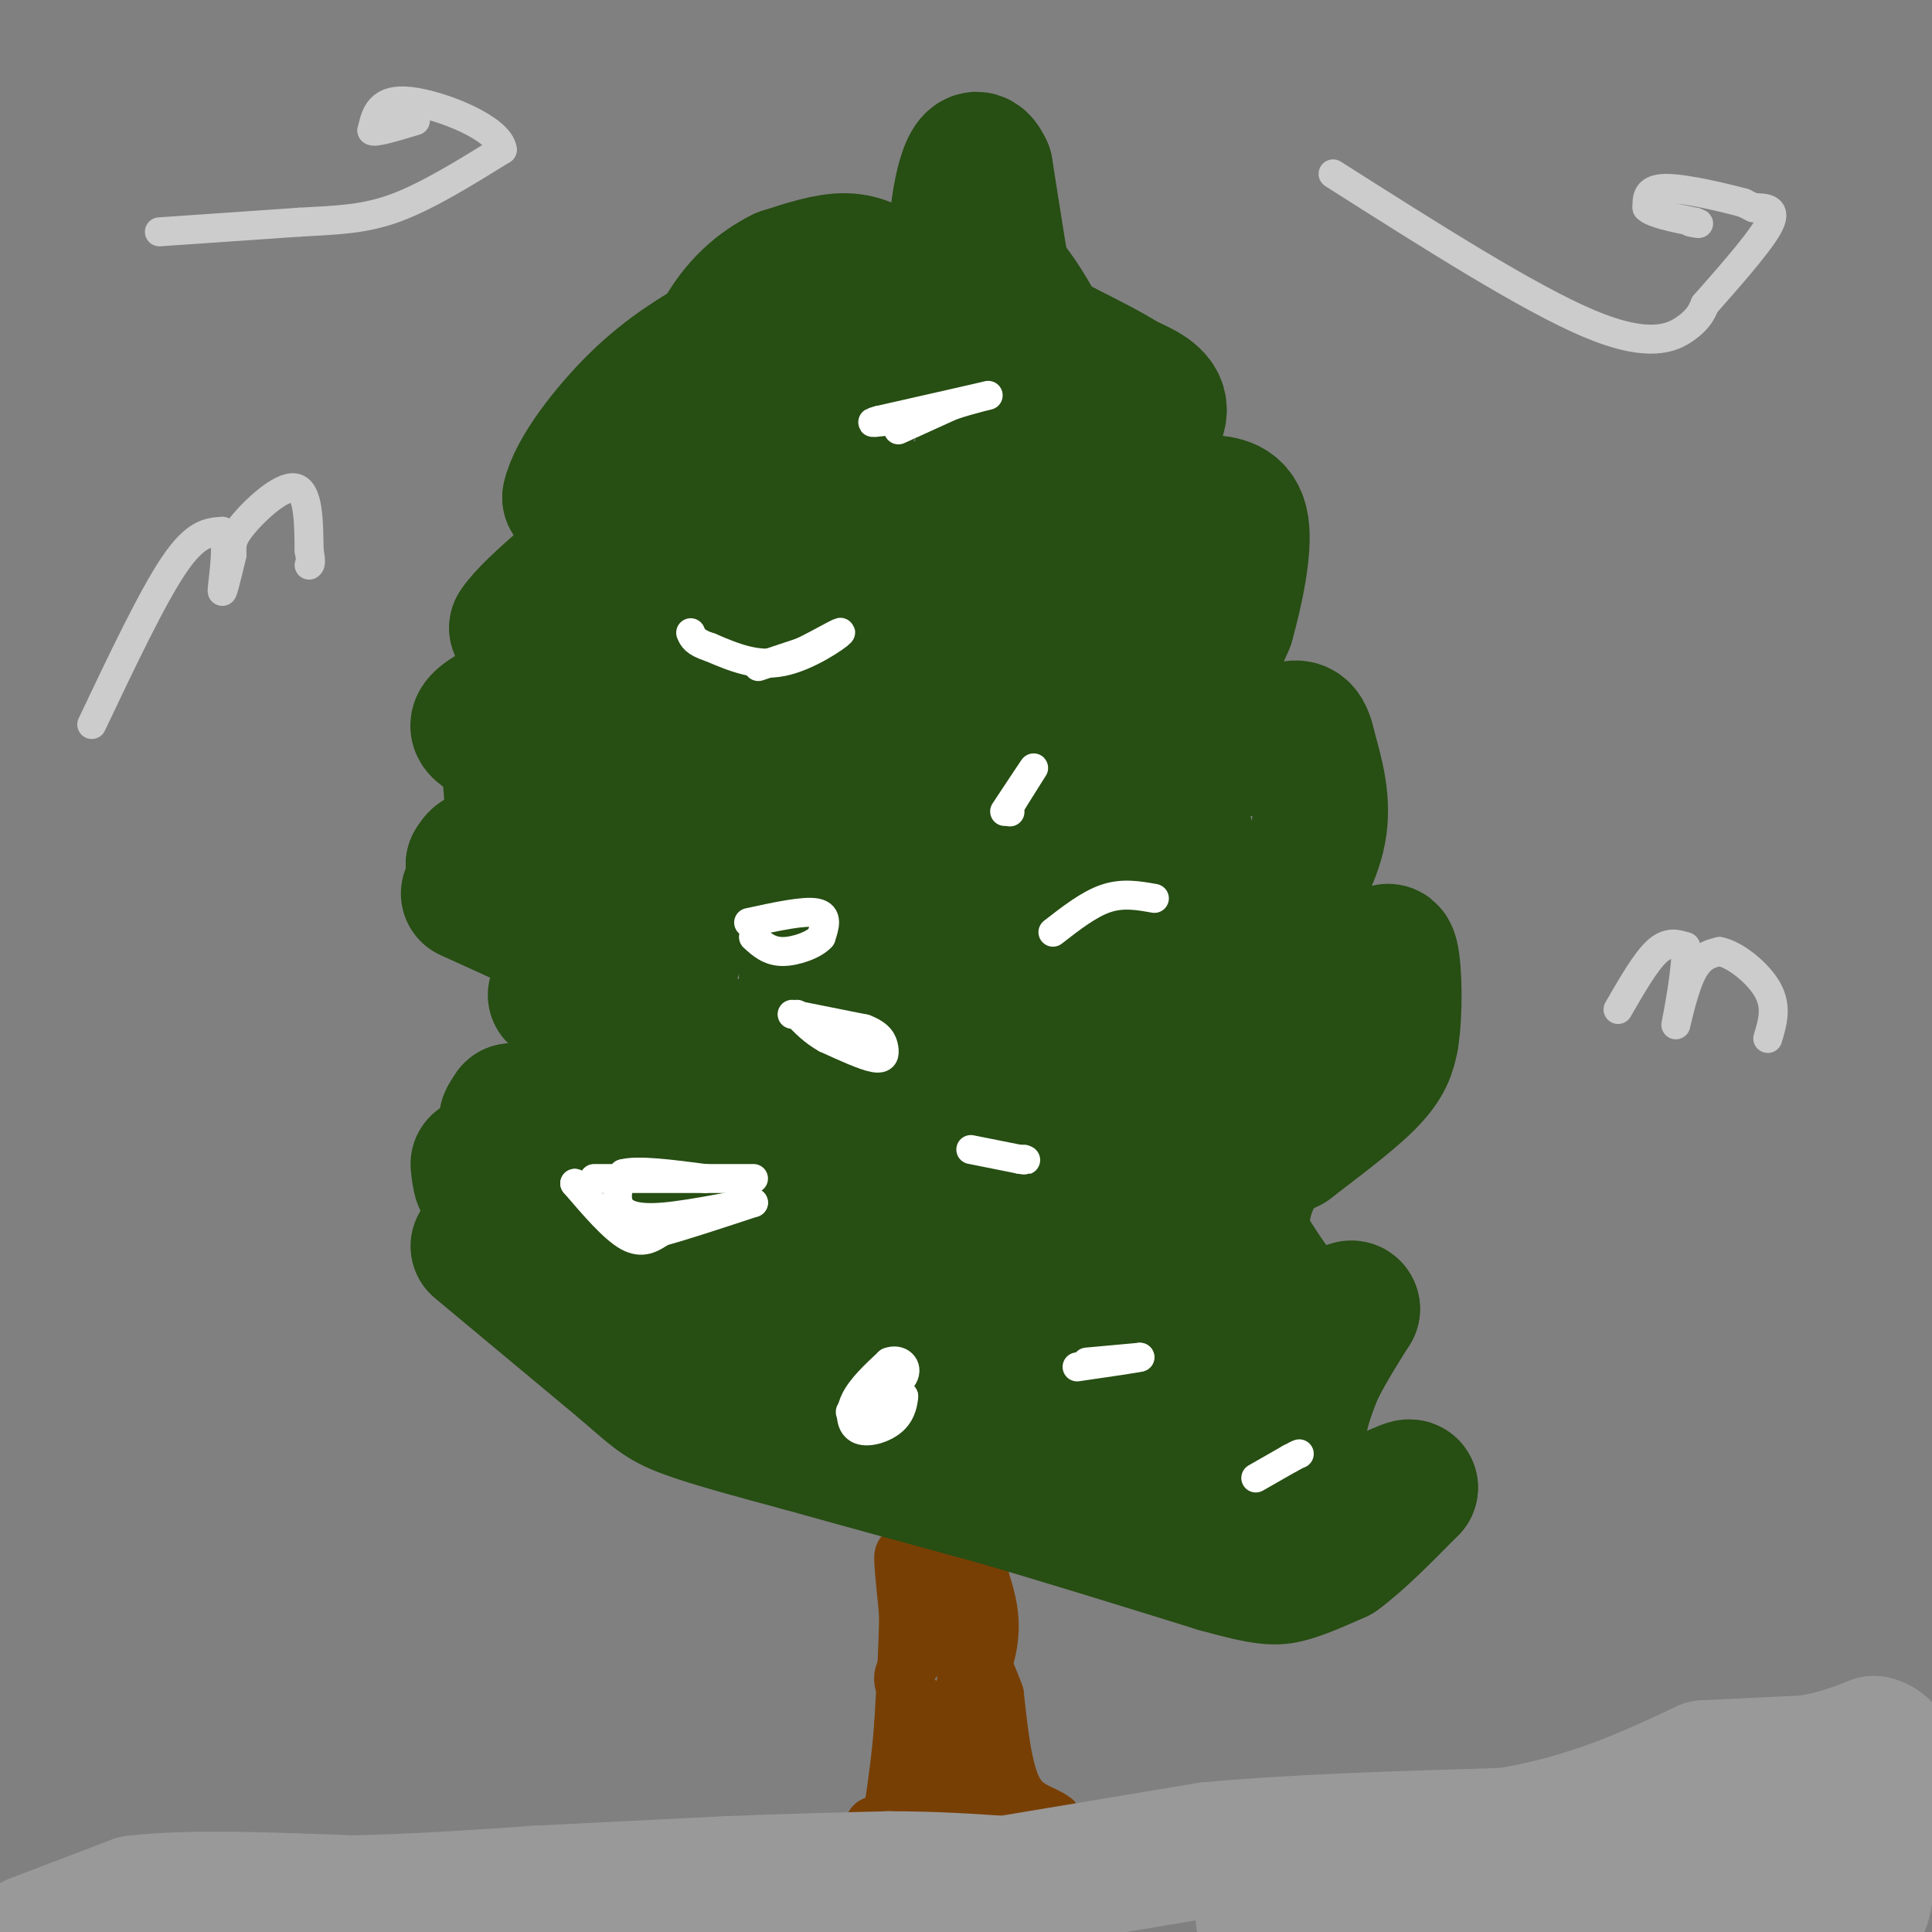 <svg viewBox='0 0 400 400' version='1.1' xmlns='http://www.w3.org/2000/svg' xmlns:xlink='http://www.w3.org/1999/xlink'><rect x="0" y="0" width="400" height="400" fill="#808080" stroke="none"/><g fill='none' stroke='#783f04' stroke-width='12' stroke-linecap='round' stroke-linejoin='round'><path d='M182,379c0.000,0.000 0.100,0.100 0.1,0.1'/><path d='M182,379c0.000,0.000 1.000,-1.000 1,-1'/><path d='M183,378c3.500,-5.500 11.750,-18.750 20,-32'/><path d='M203,346c3.333,-8.500 1.667,-13.750 0,-19'/><path d='M203,327c-2.167,-3.833 -7.583,-3.917 -13,-4'/><path d='M190,323c-2.733,-1.111 -3.067,-1.889 -3,0c0.067,1.889 0.533,6.444 1,11'/><path d='M188,334c0.000,5.667 -0.500,14.333 -1,23'/><path d='M187,357c-0.500,6.667 -1.250,11.833 -2,17'/><path d='M185,374c-1.000,3.500 -2.500,3.750 -4,4'/><path d='M181,378c0.889,-0.400 5.111,-3.400 12,-3c6.889,0.400 16.444,4.200 26,8'/><path d='M219,383c4.622,2.044 3.178,3.156 2,2c-1.178,-1.156 -2.089,-4.578 -3,-8'/><path d='M218,377c-2.067,-1.689 -5.733,-1.911 -8,-6c-2.267,-4.089 -3.133,-12.044 -4,-20'/><path d='M206,351c-2.333,-6.667 -6.167,-13.333 -10,-20'/><path d='M196,331c-2.356,-3.600 -3.244,-2.600 -4,0c-0.756,2.600 -1.378,6.800 -2,11'/><path d='M190,342c-1.244,2.689 -3.356,3.911 -3,6c0.356,2.089 3.178,5.044 6,8'/><path d='M193,356c2.800,3.956 6.800,9.844 7,12c0.200,2.156 -3.400,0.578 -7,-1'/><path d='M193,367c0.000,-3.167 3.500,-10.583 7,-18'/><path d='M200,349c1.167,-3.333 0.583,-2.667 0,-2'/></g>
<g fill='none' stroke='#274e13' stroke-width='28' stroke-linecap='round' stroke-linejoin='round'><path d='M99,258c0.000,0.000 30.000,25.000 30,25'/><path d='M129,283c6.489,5.578 7.711,7.022 13,9c5.289,1.978 14.644,4.489 24,7'/><path d='M166,299c10.667,3.000 25.333,7.000 40,11'/><path d='M206,310c14.333,4.167 30.167,9.083 46,14'/><path d='M252,324c10.044,2.800 12.156,2.800 15,2c2.844,-0.800 6.422,-2.400 10,-4'/><path d='M277,322c4.167,-3.000 9.583,-8.500 15,-14'/><path d='M292,308c0.022,-0.978 -7.422,3.578 -12,4c-4.578,0.422 -6.289,-3.289 -8,-7'/><path d='M272,305c-2.044,-2.600 -3.156,-5.600 -3,-9c0.156,-3.400 1.578,-7.200 3,-11'/><path d='M272,285c1.833,-4.167 4.917,-9.083 8,-14'/><path d='M280,271c-0.178,-1.067 -4.622,3.267 -9,2c-4.378,-1.267 -8.689,-8.133 -13,-15'/><path d='M258,258c-1.889,-5.400 -0.111,-11.400 2,-15c2.111,-3.600 4.556,-4.800 7,-6'/><path d='M267,237c4.422,-3.422 11.978,-8.978 16,-13c4.022,-4.022 4.511,-6.511 5,-9'/><path d='M288,215c0.911,-5.356 0.689,-14.244 0,-17c-0.689,-2.756 -1.844,0.622 -3,4'/><path d='M285,202c-0.333,1.600 0.333,3.600 -4,5c-4.333,1.400 -13.667,2.200 -23,3'/><path d='M258,210c-9.000,0.333 -20.000,-0.333 -31,-1'/><path d='M227,209c-0.833,-2.167 12.583,-7.083 26,-12'/><path d='M257,194c0.000,0.000 8.000,-6.000 8,-6'/><path d='M265,188c3.111,-3.733 6.889,-10.067 8,-16c1.111,-5.933 -0.444,-11.467 -2,-17'/><path d='M271,155c-0.774,-3.798 -1.708,-4.792 -4,-4c-2.292,0.792 -5.940,3.369 -9,4c-3.060,0.631 -5.530,-0.685 -8,-2'/><path d='M250,153c-1.956,-1.378 -2.844,-3.822 -2,-8c0.844,-4.178 3.422,-10.089 6,-16'/><path d='M254,129c1.911,-6.711 3.689,-15.489 3,-20c-0.689,-4.511 -3.844,-4.756 -7,-5'/><path d='M250,104c-3.889,-0.911 -10.111,-0.689 -13,-2c-2.889,-1.311 -2.444,-4.156 -2,-7'/><path d='M235,95c1.111,-3.044 4.889,-7.156 5,-10c0.111,-2.844 -3.444,-4.422 -7,-6'/><path d='M233,79c-3.333,-2.167 -8.167,-4.583 -13,-7'/><path d='M220,72c0.000,0.000 0.100,0.100 0.1,0.1'/><path d='M217,71c0.000,0.000 -1.000,-1.000 -1,-1'/><path d='M216,70c-1.444,-2.511 -4.556,-8.289 -7,-11c-2.444,-2.711 -4.222,-2.356 -6,-2'/><path d='M203,57c-2.489,0.489 -5.711,2.711 -9,3c-3.289,0.289 -6.644,-1.356 -10,-3'/><path d='M184,57c-2.978,-1.267 -5.422,-2.933 -9,-3c-3.578,-0.067 -8.289,1.467 -13,3'/><path d='M162,57c-4.556,2.200 -9.444,6.200 -13,13c-3.556,6.800 -5.778,16.400 -8,26'/><path d='M141,96c-1.500,5.000 -1.250,4.500 -1,4'/><path d='M140,100c0.000,0.000 -10.000,32.000 -10,32'/><path d='M130,132c-2.500,18.500 -3.750,48.750 -5,79'/><path d='M125,211c-3.833,16.333 -10.917,17.667 -18,19'/><path d='M107,230c-3.167,3.167 -2.083,1.583 -1,0'/><path d='M106,230c0.000,0.000 0.000,1.000 0,1'/><path d='M106,231c-1.022,3.178 -3.578,10.622 -5,13c-1.422,2.378 -1.711,-0.311 -2,-3'/><path d='M97,185c0.000,0.000 11.000,5.000 11,5'/><path d='M108,190c0.556,-1.667 -3.556,-8.333 -6,-11c-2.444,-2.667 -3.222,-1.333 -4,0'/><path d='M98,179c0.933,-0.578 5.267,-2.022 7,-6c1.733,-3.978 0.867,-10.489 0,-17'/><path d='M105,156c-1.867,-3.667 -6.533,-4.333 -6,-6c0.533,-1.667 6.267,-4.333 12,-7'/><path d='M111,143c3.111,-1.844 4.889,-2.956 4,-5c-0.889,-2.044 -4.444,-5.022 -8,-8'/><path d='M107,130c3.333,-5.111 15.667,-13.889 19,-19c3.333,-5.111 -2.333,-6.556 -8,-8'/><path d='M118,103c1.067,-5.111 7.733,-13.889 14,-20c6.267,-6.111 12.133,-9.556 18,-13'/><path d='M150,70c3.833,-2.667 4.417,-2.833 5,-3'/><path d='M165,71c-7.077,6.851 -14.155,13.702 -19,21c-4.845,7.298 -7.458,15.042 -10,21c-2.542,5.958 -5.012,10.131 -7,19c-1.988,8.869 -3.494,22.435 -5,36'/><path d='M124,168c-2.333,12.333 -5.667,25.167 -9,38'/><path d='M180,78c-10.250,21.500 -20.500,43.000 -26,58c-5.500,15.000 -6.250,23.500 -7,32'/><path d='M147,168c-2.452,11.429 -5.083,24.000 -9,34c-3.917,10.000 -9.119,17.429 -14,23c-4.881,5.571 -9.440,9.286 -14,13'/><path d='M110,238c15.167,13.167 30.333,26.333 42,34c11.667,7.667 19.833,9.833 28,12'/><path d='M180,284c14.500,3.833 36.750,7.417 59,11'/><path d='M239,295c10.405,1.798 6.917,0.792 6,1c-0.917,0.208 0.738,1.631 1,-3c0.262,-4.631 -0.869,-15.315 -2,-26'/><path d='M244,267c-0.178,-12.400 0.378,-30.400 0,-39c-0.378,-8.600 -1.689,-7.800 -3,-7'/><path d='M241,221c-1.489,-2.378 -3.711,-4.822 -2,6c1.711,10.822 7.356,34.911 13,59'/><path d='M252,286c2.867,14.867 3.533,22.533 4,24c0.467,1.467 0.733,-3.267 1,-8'/><path d='M257,302c-1.333,-11.500 -5.167,-36.250 -9,-61'/><path d='M248,241c-1.167,-14.667 0.417,-20.833 2,-27'/><path d='M250,214c0.000,0.000 -3.000,-27.000 -3,-27'/><path d='M247,187c-0.231,-6.410 0.691,-8.935 -3,-18c-3.691,-9.065 -11.994,-24.671 -18,-39c-6.006,-14.329 -9.716,-27.380 -13,-43c-3.284,-15.620 -6.142,-33.810 -9,-52'/><path d='M204,35c-2.822,-6.356 -5.378,3.756 -6,13c-0.622,9.244 0.689,17.622 2,26'/><path d='M200,74c2.134,10.743 6.469,24.601 7,40c0.531,15.399 -2.742,32.338 -5,43c-2.258,10.662 -3.502,15.046 -8,22c-4.498,6.954 -12.249,16.477 -20,26'/><path d='M174,205c-4.500,5.333 -5.750,5.667 -7,6'/><path d='M167,211c0.000,0.000 0.000,-35.000 0,-35'/><path d='M167,176c2.356,-15.133 8.244,-35.467 13,-48c4.756,-12.533 8.378,-17.267 12,-22'/><path d='M192,106c6.884,-5.075 18.093,-6.762 24,-8c5.907,-1.238 6.514,-2.026 13,0c6.486,2.026 18.853,6.864 24,10c5.147,3.136 3.073,4.568 1,6'/><path d='M254,114c-4.667,5.000 -16.833,14.500 -29,24'/><path d='M225,138c-10.263,8.226 -21.421,16.793 -32,23c-10.579,6.207 -20.579,10.056 -26,10c-5.421,-0.056 -6.263,-4.016 -5,-7c1.263,-2.984 4.632,-4.992 8,-7'/><path d='M170,157c5.690,-5.262 15.917,-14.917 22,-19c6.083,-4.083 8.024,-2.595 9,-1c0.976,1.595 0.988,3.298 1,5'/><path d='M202,142c-0.107,3.250 -0.875,8.875 2,19c2.875,10.125 9.393,24.750 12,34c2.607,9.250 1.304,13.125 0,17'/><path d='M216,212c-1.442,6.474 -5.046,14.158 -6,19c-0.954,4.842 0.743,6.842 -9,9c-9.743,2.158 -30.927,4.474 -42,5c-11.073,0.526 -12.037,-0.737 -13,-2'/><path d='M146,243c-5.489,-2.489 -12.711,-7.711 -7,-8c5.711,-0.289 24.356,4.356 43,9'/><path d='M182,244c12.833,4.333 23.417,10.667 34,17'/><path d='M216,261c7.467,4.244 9.133,6.356 6,6c-3.133,-0.356 -11.067,-3.178 -19,-6'/><path d='M203,261c-7.844,-1.422 -17.956,-1.978 -25,-6c-7.044,-4.022 -11.022,-11.511 -15,-19'/><path d='M163,236c-5.286,-5.524 -11.000,-9.833 -13,-13c-2.000,-3.167 -0.286,-5.190 2,-6c2.286,-0.810 5.143,-0.405 8,0'/><path d='M160,217c5.600,-1.333 15.600,-4.667 23,-6c7.400,-1.333 12.200,-0.667 17,0'/><path d='M200,211c0.000,0.000 0.100,0.100 0.1,0.1'/><path d='M200,211c0.000,0.000 -25.000,25.000 -25,25'/><path d='M175,236c-7.622,8.822 -14.178,18.378 -13,21c1.178,2.622 10.089,-1.689 19,-6'/><path d='M181,251c10.733,-2.000 28.067,-4.000 36,-6c7.933,-2.000 6.467,-4.000 5,-6'/><path d='M222,239c3.578,-12.667 10.022,-41.333 12,-55c1.978,-13.667 -0.511,-12.333 -3,-11'/><path d='M231,173c-3.311,-3.533 -10.089,-6.867 -15,-5c-4.911,1.867 -7.956,8.933 -11,16'/><path d='M205,184c-5.000,6.167 -12.000,13.583 -19,21'/></g>
<g fill='none' stroke='#999999' stroke-width='28' stroke-linecap='round' stroke-linejoin='round'><path d='M7,402c0.000,0.000 21.000,-8.000 21,-8'/><path d='M28,394c11.000,-1.333 28.000,-0.667 45,0'/><path d='M73,394c13.833,-0.333 25.917,-1.167 38,-2'/><path d='M111,392c13.000,-0.667 26.500,-1.333 40,-2'/><path d='M151,390c12.167,-0.500 22.583,-0.750 33,-1'/><path d='M184,389c9.500,0.000 16.750,0.500 24,1'/><path d='M208,390c0.000,0.000 42.000,-7.000 42,-7'/><path d='M250,383c17.333,-1.667 39.667,-2.333 62,-3'/><path d='M312,380c17.167,-2.833 29.083,-8.417 41,-14'/><path d='M353,366c0.000,0.000 21.000,-1.000 21,-1'/><path d='M374,365c5.833,-0.833 9.917,-2.417 14,-4'/><path d='M388,361c3.022,0.667 3.578,4.333 3,8c-0.578,3.667 -2.289,7.333 -4,11'/><path d='M387,380c-0.667,4.378 -0.333,9.822 -1,13c-0.667,3.178 -2.333,4.089 -4,5'/><path d='M382,398c-15.500,0.500 -52.250,-0.750 -89,-2'/><path d='M293,396c-22.422,0.178 -33.978,1.622 -31,1c2.978,-0.622 20.489,-3.311 38,-6'/><path d='M300,391c19.167,-2.167 48.083,-4.583 77,-7'/><path d='M377,384c12.833,-1.500 6.417,-1.750 0,-2'/></g>
<g fill='none' stroke='#ffffff' stroke-width='6' stroke-linecap='round' stroke-linejoin='round'><path d='M123,244c0.000,0.000 33.000,0.000 33,0'/><path d='M185,288c0.000,0.000 2.000,1.000 2,1'/><path d='M187,289c0.000,0.000 0.100,0.100 0.1,0.1'/><path d='M187.1,289.1c-0.074,0.934 -0.310,3.218 -2.1,4.9c-1.790,1.682 -5.136,2.760 -7,2c-1.864,-0.760 -2.247,-3.360 -1,-6c1.247,-2.640 4.123,-5.320 7,-8'/><path d='M184,282c2.200,-0.889 4.200,0.889 3,3c-1.200,2.111 -5.600,4.556 -10,7'/><path d='M177,292c-1.667,1.000 -0.833,0.000 0,-1'/><path d='M119,245c0.000,0.000 0.100,0.100 0.1,0.1'/><path d='M119,245c4.000,4.667 8.000,9.333 11,11c3.000,1.667 5.000,0.333 7,-1'/><path d='M137,255c4.333,-1.167 11.667,-3.583 19,-6'/><path d='M156,249c-0.810,-0.143 -12.333,2.500 -19,3c-6.667,0.500 -8.476,-1.143 -9,-3c-0.524,-1.857 0.238,-3.929 1,-6'/><path d='M129,243c3.000,-0.833 10.000,0.083 17,1'/><path d='M201,238c0.000,0.000 10.000,2.000 10,2'/><path d='M211,240c1.833,0.333 1.417,0.167 1,0'/><path d='M225,282c0.000,0.000 11.000,-1.000 11,-1'/><path d='M236,281c-0.333,0.167 -6.667,1.083 -13,2'/><path d='M260,306c0.000,0.000 7.000,-4.000 7,-4'/><path d='M267,302c1.500,-0.833 1.750,-0.917 2,-1'/><path d='M164,210c0.000,0.000 15.000,3.000 15,3'/><path d='M179,213c3.226,1.202 3.792,2.708 4,4c0.208,1.292 0.060,2.369 -2,2c-2.060,-0.369 -6.030,-2.185 -10,-4'/><path d='M171,215c-2.667,-1.500 -4.333,-3.250 -6,-5'/><path d='M155,191c5.750,-1.250 11.500,-2.500 14,-2c2.500,0.500 1.750,2.750 1,5'/><path d='M170,194c-1.356,1.578 -5.244,3.022 -8,3c-2.756,-0.022 -4.378,-1.511 -6,-3'/><path d='M218,193c3.750,-2.917 7.500,-5.833 11,-7c3.500,-1.167 6.750,-0.583 10,0'/><path d='M209,168c0.000,0.000 0.100,0.100 0.1,0.1'/><path d='M209,168c0.000,0.000 0.000,-1.000 0,-1'/><path d='M209,167c1.378,-2.333 4.822,-7.667 5,-8c0.178,-0.333 -2.911,4.333 -6,9'/><path d='M157,138c0.000,0.000 9.000,-3.000 9,-3'/><path d='M166,135c3.738,-1.762 8.583,-4.667 8,-4c-0.583,0.667 -6.595,4.905 -12,6c-5.405,1.095 -10.202,-0.952 -15,-3'/><path d='M147,134c-3.167,-1.000 -3.583,-2.000 -4,-3'/><path d='M186,89c0.000,0.000 11.000,-5.000 11,-5'/><path d='M197,84c4.244,-1.444 9.356,-2.556 7,-2c-2.356,0.556 -12.178,2.778 -22,5'/><path d='M182,87c-3.167,0.833 -0.083,0.417 3,0'/></g>
<g fill='none' stroke='#cccccc' stroke-width='6' stroke-linecap='round' stroke-linejoin='round'><path d='M33,48c0.000,0.000 29.000,-2.000 29,-2'/><path d='M62,46c7.978,-0.444 13.422,-0.556 20,-3c6.578,-2.444 14.289,-7.222 22,-12'/><path d='M104,31c-0.444,-4.356 -12.556,-9.244 -19,-10c-6.444,-0.756 -7.222,2.622 -8,6'/><path d='M77,27c0.167,0.667 4.583,-0.667 9,-2'/><path d='M276,36c20.244,12.867 40.489,25.733 53,31c12.511,5.267 17.289,2.933 20,1c2.711,-1.933 3.356,-3.467 4,-5'/><path d='M353,63c3.644,-4.156 10.756,-12.044 13,-16c2.244,-3.956 -0.378,-3.978 -3,-4'/><path d='M363,43c0.000,0.000 -2.000,-1.000 -2,-1'/><path d='M361,42c-3.689,-1.000 -11.911,-3.000 -16,-3c-4.089,0.000 -4.044,2.000 -4,4'/><path d='M341,43c1.000,1.167 5.500,2.083 10,3'/><path d='M351,46c1.500,0.500 0.250,0.250 -1,0'/><path d='M19,150c6.250,-13.167 12.500,-26.333 17,-33c4.500,-6.667 7.250,-6.833 10,-7'/><path d='M46,110c1.467,1.889 0.133,10.111 0,12c-0.133,1.889 0.933,-2.556 2,-7'/><path d='M48,115c0.143,-1.810 -0.500,-2.833 2,-6c2.500,-3.167 8.143,-8.476 11,-8c2.857,0.476 2.929,6.738 3,13'/><path d='M64,114c0.500,2.667 0.250,2.833 0,3'/><path d='M335,209c2.833,-4.917 5.667,-9.833 8,-12c2.333,-2.167 4.167,-1.583 6,-1'/><path d='M349,196c0.369,4.000 -1.708,14.500 -2,16c-0.292,1.500 1.202,-6.000 3,-10c1.798,-4.000 3.899,-4.500 6,-5'/><path d='M356,197c3.156,0.556 8.044,4.444 10,8c1.956,3.556 0.978,6.778 0,10'/></g>
</svg>